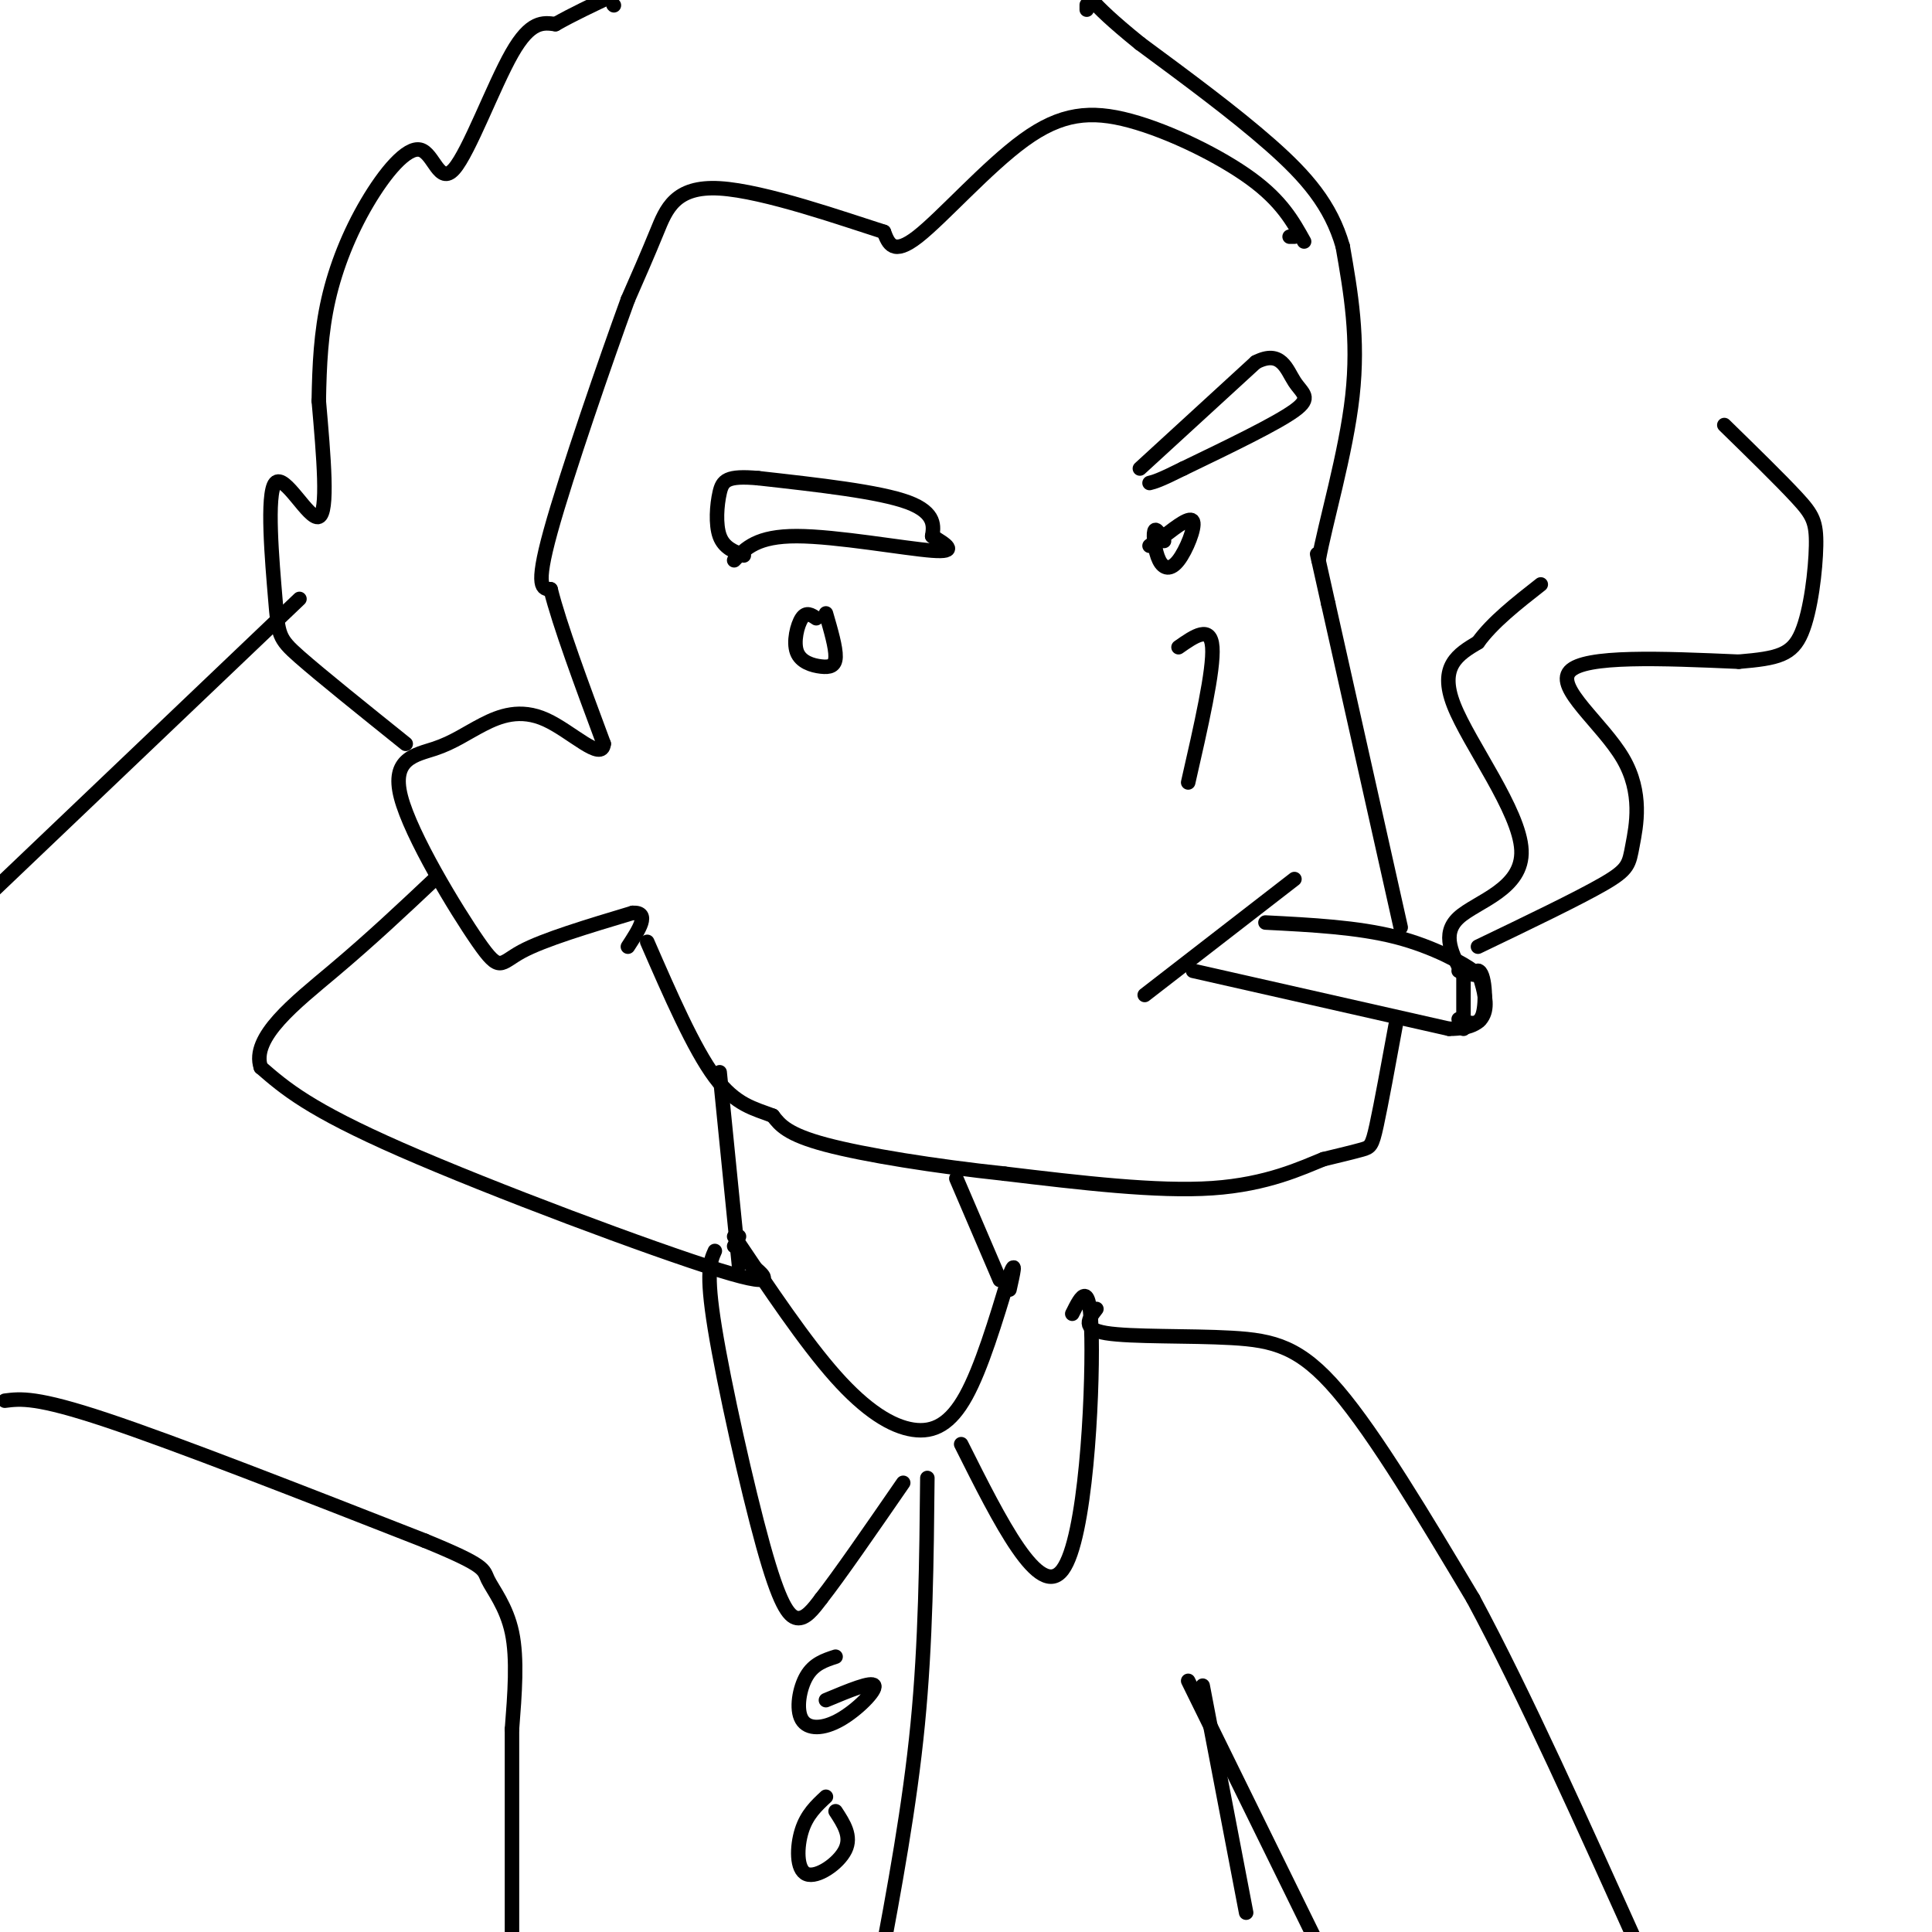 <svg viewBox='0 0 400 400' version='1.1' xmlns='http://www.w3.org/2000/svg' xmlns:xlink='http://www.w3.org/1999/xlink'><g fill='none' stroke='#000000' stroke-width='3' stroke-linecap='round' stroke-linejoin='round'><path d='M237,206c0.000,0.000 31.000,-24.000 31,-24'/><path d='M262,191c9.556,0.489 19.111,0.978 27,3c7.889,2.022 14.111,5.578 16,7c1.889,1.422 -0.556,0.711 -3,0'/><path d='M247,201c0.000,0.000 53.000,12.000 53,12'/><path d='M300,213c9.833,0.000 7.917,-6.000 6,-12'/><path d='M306,201c1.378,0.089 1.822,6.311 1,9c-0.822,2.689 -2.911,1.844 -5,1'/><path d='M303,200c0.000,0.000 0.000,13.000 0,13'/><path d='M303,202c-2.339,-4.304 -4.679,-8.607 -1,-12c3.679,-3.393 13.375,-5.875 13,-14c-0.375,-8.125 -10.821,-21.893 -14,-30c-3.179,-8.107 0.911,-10.554 5,-13'/><path d='M306,133c3.000,-4.167 8.000,-8.083 13,-12'/><path d='M306,196c10.392,-4.994 20.785,-9.987 26,-13c5.215,-3.013 5.254,-4.045 6,-8c0.746,-3.955 2.201,-10.834 -2,-18c-4.201,-7.166 -14.057,-14.619 -11,-18c3.057,-3.381 19.029,-2.691 35,-2'/><path d='M360,137c8.161,-0.689 11.064,-1.411 13,-6c1.936,-4.589 2.906,-13.043 3,-18c0.094,-4.957 -0.687,-6.416 -4,-10c-3.313,-3.584 -9.156,-9.292 -15,-15'/><path d='M290,192c0.000,0.000 -15.000,-67.000 -15,-67'/><path d='M275,125c-2.833,-12.667 -2.417,-10.833 -2,-9'/><path d='M273,116c1.333,-7.578 5.667,-22.022 7,-34c1.333,-11.978 -0.333,-21.489 -2,-31'/><path d='M278,51c-2.444,-8.556 -7.556,-14.444 -15,-21c-7.444,-6.556 -17.222,-13.778 -27,-21'/><path d='M236,9c-6.167,-5.000 -8.083,-7.000 -10,-9'/><path d='M226,0c-1.667,-1.667 -0.833,-1.333 0,-1'/><path d='M225,1c0.000,0.000 0.000,1.000 0,1'/><path d='M289,212c-1.533,8.356 -3.067,16.711 -4,21c-0.933,4.289 -1.267,4.511 -3,5c-1.733,0.489 -4.867,1.244 -8,2'/><path d='M274,240c-4.444,1.778 -11.556,5.222 -23,6c-11.444,0.778 -27.222,-1.111 -43,-3'/><path d='M208,243c-14.422,-1.533 -28.978,-3.867 -37,-6c-8.022,-2.133 -9.511,-4.067 -11,-6'/><path d='M160,231c-3.756,-1.467 -7.644,-2.133 -12,-8c-4.356,-5.867 -9.178,-16.933 -14,-28'/><path d='M246,162c2.667,-11.667 5.333,-23.333 5,-28c-0.333,-4.667 -3.667,-2.333 -7,0'/><path d='M152,116c2.378,-2.511 4.756,-5.022 13,-5c8.244,0.022 22.356,2.578 28,3c5.644,0.422 2.822,-1.289 0,-3'/><path d='M193,111c0.267,-1.800 0.933,-4.800 -5,-7c-5.933,-2.200 -18.467,-3.600 -31,-5'/><path d='M157,99c-6.548,-0.583 -7.417,0.458 -8,3c-0.583,2.542 -0.881,6.583 0,9c0.881,2.417 2.940,3.208 5,4'/><path d='M169,128c-1.030,-0.700 -2.061,-1.400 -3,0c-0.939,1.400 -1.788,4.901 -1,7c0.788,2.099 3.212,2.796 5,3c1.788,0.204 2.939,-0.085 3,-2c0.061,-1.915 -0.970,-5.458 -2,-9'/><path d='M236,97c0.000,0.000 24.000,-22.000 24,-22'/><path d='M260,75c5.250,-2.714 6.375,1.500 8,4c1.625,2.500 3.750,3.286 0,6c-3.750,2.714 -13.375,7.357 -23,12'/><path d='M245,97c-5.000,2.500 -6.000,2.750 -7,3'/><path d='M241,112c-0.871,-1.456 -1.742,-2.912 -2,-2c-0.258,0.912 0.096,4.193 1,6c0.904,1.807 2.359,2.140 4,0c1.641,-2.140 3.469,-6.754 3,-8c-0.469,-1.246 -3.234,0.877 -6,3'/><path d='M241,111c-1.500,0.833 -2.250,1.417 -3,2'/><path d='M267,49c0.000,0.000 1.000,0.000 1,0'/><path d='M270,50c-2.321,-4.175 -4.641,-8.351 -11,-13c-6.359,-4.649 -16.756,-9.772 -25,-12c-8.244,-2.228 -14.335,-1.561 -22,4c-7.665,5.561 -16.904,16.018 -22,20c-5.096,3.982 -6.048,1.491 -7,-1'/><path d='M183,48c-8.071,-2.560 -24.750,-8.458 -34,-9c-9.250,-0.542 -11.071,4.274 -13,9c-1.929,4.726 -3.964,9.363 -6,14'/><path d='M130,62c-4.489,12.311 -12.711,36.089 -16,48c-3.289,11.911 -1.644,11.956 0,12'/><path d='M114,122c1.833,7.333 6.417,19.667 11,32'/><path d='M125,154c-0.342,3.829 -6.697,-2.599 -12,-5c-5.303,-2.401 -9.553,-0.775 -13,1c-3.447,1.775 -6.092,3.699 -10,5c-3.908,1.301 -9.078,1.977 -7,10c2.078,8.023 11.406,23.391 16,30c4.594,6.609 4.456,4.460 9,2c4.544,-2.460 13.772,-5.230 23,-8'/><path d='M131,189c3.667,-0.167 1.333,3.417 -1,7'/><path d='M84,154c-8.804,-7.070 -17.608,-14.140 -22,-18c-4.392,-3.860 -4.373,-4.509 -5,-12c-0.627,-7.491 -1.900,-21.825 0,-24c1.900,-2.175 6.971,7.807 9,7c2.029,-0.807 1.014,-12.404 0,-24'/><path d='M66,83c0.128,-7.478 0.446,-14.172 2,-21c1.554,-6.828 4.342,-13.788 8,-20c3.658,-6.212 8.187,-11.675 11,-11c2.813,0.675 3.911,7.490 7,4c3.089,-3.490 8.168,-17.283 12,-24c3.832,-6.717 6.416,-6.359 9,-6'/><path d='M115,5c3.500,-2.000 7.750,-4.000 12,-6'/><path d='M127,1c0.000,0.000 0.100,0.100 0.1,0.1'/><path d='M149,222c0.000,0.000 4.000,40.000 4,40'/><path d='M198,244c0.000,0.000 9.000,21.000 9,21'/><path d='M152,256c7.339,10.952 14.679,21.905 21,29c6.321,7.095 11.625,10.333 16,11c4.375,0.667 7.821,-1.238 11,-7c3.179,-5.762 6.089,-15.381 9,-25'/><path d='M209,264c1.500,-3.667 0.750,-0.333 0,3'/><path d='M153,256c0.000,0.000 -1.000,2.000 -1,2'/><path d='M153,260c5.000,3.667 10.000,7.333 -4,3c-14.000,-4.333 -47.000,-16.667 -66,-25c-19.000,-8.333 -24.000,-12.667 -29,-17'/><path d='M54,221c-2.111,-6.244 7.111,-13.356 15,-20c7.889,-6.644 14.444,-12.822 21,-19'/><path d='M62,124c0.000,0.000 -64.000,61.000 -64,61'/><path d='M1,290c3.250,-0.417 6.500,-0.833 21,4c14.500,4.833 40.250,14.917 66,25'/><path d='M88,319c12.857,5.262 12.000,5.917 13,8c1.000,2.083 3.857,5.595 5,11c1.143,5.405 0.571,12.702 0,20'/><path d='M106,358c0.000,11.167 0.000,29.083 0,47'/><path d='M148,259c-0.952,2.143 -1.905,4.286 0,16c1.905,11.714 6.667,33.000 10,45c3.333,12.000 5.238,14.714 7,15c1.762,0.286 3.381,-1.857 5,-4'/><path d='M170,331c3.667,-4.667 10.333,-14.333 17,-24'/><path d='M199,299c8.111,16.200 16.222,32.400 21,26c4.778,-6.400 6.222,-35.400 6,-48c-0.222,-12.600 -2.111,-8.800 -4,-5'/><path d='M192,306c-0.167,17.000 -0.333,34.000 -2,51c-1.667,17.000 -4.833,34.000 -8,51'/><path d='M173,343c-2.252,0.732 -4.504,1.464 -6,4c-1.496,2.536 -2.236,6.876 -1,9c1.236,2.124 4.448,2.033 8,0c3.552,-2.033 7.443,-6.010 7,-7c-0.443,-0.990 -5.222,1.005 -10,3'/><path d='M171,372c-1.976,1.839 -3.952,3.679 -5,7c-1.048,3.321 -1.167,8.125 1,9c2.167,0.875 6.619,-2.179 8,-5c1.381,-2.821 -0.310,-5.411 -2,-8'/><path d='M227,271c-1.607,2.071 -3.214,4.143 2,5c5.214,0.857 17.250,0.500 26,1c8.750,0.500 14.214,1.857 22,11c7.786,9.143 17.893,26.071 28,43'/><path d='M305,331c10.500,19.500 22.750,46.750 35,74'/><path d='M246,348c0.000,0.000 29.000,59.000 29,59'/><path d='M249,349c0.000,0.000 9.000,47.000 9,47'/></g>
</svg>